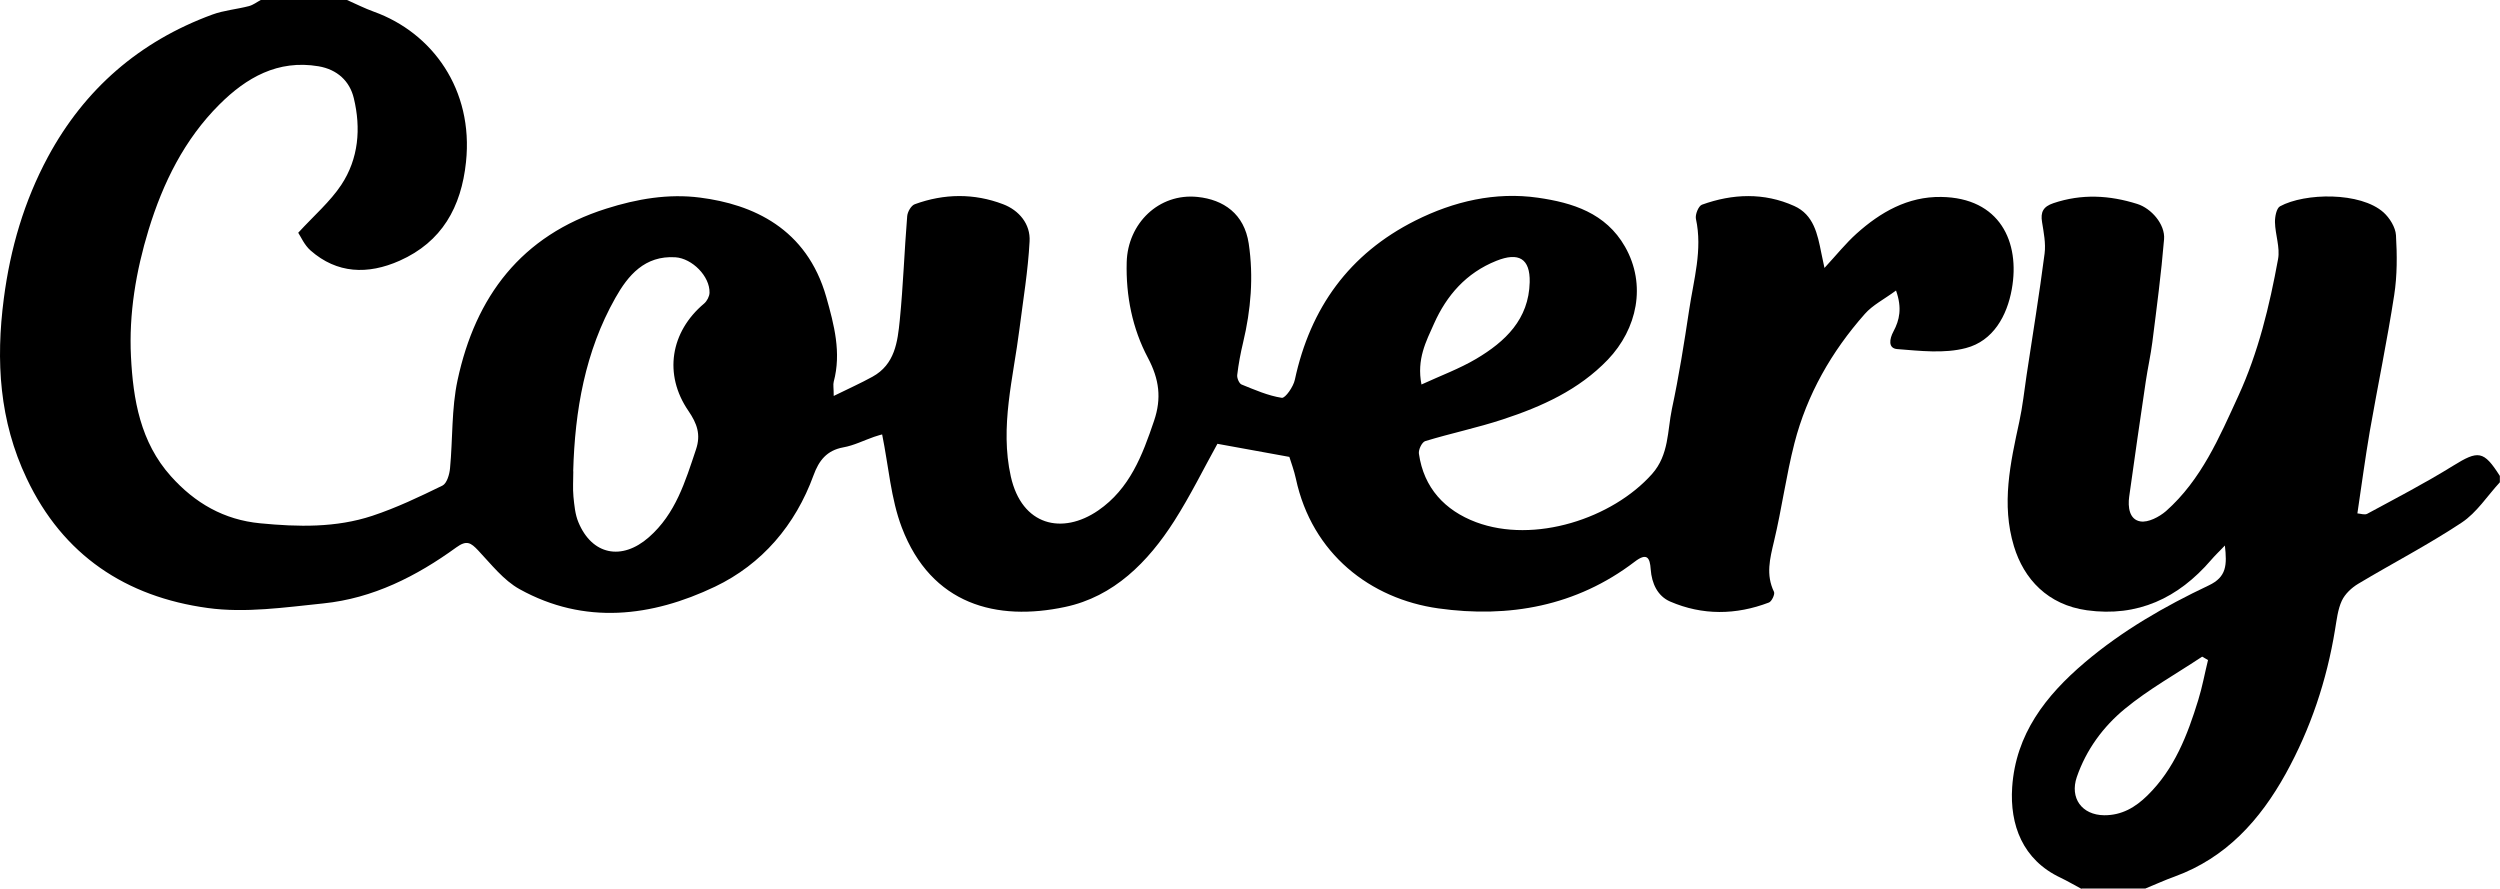<svg width="90" height="32" viewBox="0 0 90 32" fill="none" xmlns="http://www.w3.org/2000/svg">
<g clip-path="url(#clip0_648_23)">
<path d="M12.493 0C12.815 0.142 13.128 0.302 13.459 0.421C15.566 1.179 17.052 3.227 16.776 5.833C16.605 7.461 15.906 8.709 14.388 9.385C13.238 9.897 12.13 9.851 11.182 9.019C10.957 8.823 10.828 8.517 10.736 8.379C11.316 7.749 11.886 7.259 12.286 6.656C12.912 5.71 12.999 4.617 12.737 3.534C12.59 2.921 12.143 2.501 11.467 2.386C10 2.139 8.864 2.798 7.898 3.762C6.638 5.019 5.869 6.578 5.35 8.27C4.894 9.765 4.637 11.296 4.715 12.841C4.793 14.382 5.051 15.918 6.155 17.147C7.019 18.112 8.064 18.715 9.37 18.839C10.731 18.971 12.093 19.003 13.404 18.569C14.273 18.281 15.106 17.883 15.929 17.481C16.086 17.403 16.182 17.079 16.201 16.859C16.302 15.803 16.251 14.715 16.472 13.687C17.116 10.683 18.758 8.48 21.826 7.511C22.935 7.159 24.062 6.967 25.198 7.113C27.093 7.355 29.043 8.215 29.747 10.697C30.028 11.694 30.294 12.695 30.014 13.742C29.986 13.847 30.014 13.966 30.014 14.254C30.543 13.993 30.984 13.797 31.408 13.563C32.217 13.12 32.314 12.306 32.392 11.525C32.516 10.281 32.557 9.029 32.659 7.781C32.672 7.625 32.801 7.397 32.935 7.351C33.988 6.967 35.064 6.953 36.109 7.351C36.688 7.57 37.102 8.069 37.065 8.69C37.01 9.742 36.835 10.784 36.702 11.831C36.481 13.6 35.989 15.355 36.389 17.152C36.785 18.93 38.243 19.264 39.535 18.377C40.672 17.595 41.127 16.389 41.546 15.15C41.822 14.336 41.734 13.655 41.325 12.882C40.764 11.826 40.529 10.647 40.561 9.44C40.598 8.046 41.716 6.944 43.114 7.09C44.043 7.186 44.793 7.694 44.954 8.768C45.133 9.97 45.032 11.154 44.752 12.329C44.66 12.713 44.586 13.106 44.54 13.499C44.526 13.609 44.609 13.806 44.696 13.842C45.17 14.034 45.649 14.245 46.145 14.322C46.27 14.341 46.564 13.92 46.615 13.669C47.171 11.086 48.569 9.138 50.952 7.941C52.337 7.246 53.832 6.898 55.368 7.118C56.601 7.296 57.806 7.662 58.501 8.882C59.282 10.254 58.938 11.84 57.884 12.946C56.831 14.043 55.501 14.638 54.099 15.099C53.183 15.401 52.231 15.598 51.306 15.881C51.191 15.918 51.058 16.187 51.081 16.334C51.256 17.568 52.019 18.377 53.137 18.798C55.235 19.584 58.045 18.67 59.476 17.061C60.087 16.37 60.023 15.515 60.189 14.72C60.442 13.541 60.63 12.347 60.81 11.154C60.971 10.071 61.297 8.997 61.053 7.877C61.021 7.726 61.145 7.415 61.27 7.369C62.373 6.971 63.505 6.926 64.591 7.415C65.294 7.73 65.432 8.43 65.566 9.102C65.589 9.221 65.616 9.339 65.681 9.646C66.127 9.161 66.454 8.754 66.835 8.411C67.695 7.639 68.68 7.072 69.88 7.09C71.996 7.118 72.732 8.713 72.424 10.414C72.254 11.365 71.757 12.274 70.773 12.53C69.995 12.736 69.121 12.631 68.298 12.567C67.967 12.539 68.017 12.206 68.165 11.931C68.381 11.525 68.482 11.095 68.257 10.459C67.829 10.775 67.415 10.981 67.134 11.301C65.934 12.658 65.051 14.203 64.6 15.954C64.301 17.12 64.144 18.318 63.864 19.488C63.717 20.11 63.565 20.69 63.864 21.307C63.905 21.39 63.781 21.655 63.68 21.691C62.493 22.144 61.288 22.158 60.124 21.655C59.673 21.458 59.462 21.006 59.425 20.494C59.398 20.078 59.292 19.881 58.846 20.224C56.748 21.824 54.319 22.258 51.78 21.902C49.338 21.559 47.231 19.941 46.651 17.23C46.587 16.937 46.481 16.654 46.417 16.448C45.534 16.288 44.706 16.137 43.827 15.977C43.344 16.846 42.861 17.833 42.272 18.757C41.329 20.233 40.097 21.481 38.34 21.851C35.888 22.373 33.528 21.778 32.465 18.99C32.07 17.952 31.992 16.795 31.757 15.639C31.739 15.643 31.601 15.68 31.467 15.726C31.099 15.854 30.741 16.037 30.359 16.105C29.761 16.215 29.48 16.581 29.287 17.111C28.634 18.903 27.433 20.311 25.741 21.12C23.459 22.208 21.044 22.505 18.707 21.211C18.128 20.891 17.682 20.311 17.212 19.813C16.95 19.538 16.803 19.433 16.426 19.707C14.995 20.745 13.427 21.541 11.638 21.723C10.258 21.865 8.832 22.075 7.479 21.888C4.535 21.486 2.268 19.991 0.961 17.225C-0.023 15.154 -0.156 12.997 0.138 10.743C0.373 8.942 0.869 7.241 1.725 5.65C3.041 3.209 5.018 1.49 7.64 0.526C8.064 0.37 8.528 0.334 8.965 0.219C9.117 0.178 9.25 0.073 9.388 0C10.423 0 11.458 0 12.493 0ZM20.639 16.969C20.639 17.275 20.616 17.582 20.644 17.879C20.676 18.19 20.704 18.519 20.823 18.802C21.311 19.977 22.383 20.197 23.358 19.342C24.324 18.496 24.669 17.335 25.055 16.183C25.239 15.639 25.092 15.246 24.784 14.793C23.882 13.481 24.135 11.945 25.35 10.926C25.451 10.839 25.538 10.674 25.543 10.542C25.561 9.947 24.917 9.303 24.315 9.262C23.211 9.193 22.608 9.915 22.153 10.725C21.063 12.654 20.695 14.779 20.635 16.969H20.639ZM51.173 13.842C51.868 13.522 52.539 13.275 53.142 12.919C54.191 12.297 55.037 11.497 55.069 10.158C55.087 9.312 54.678 9.065 53.868 9.39C52.783 9.824 52.079 10.633 51.624 11.653C51.343 12.283 50.994 12.928 51.173 13.842Z" fill="black"/>
<path d="M74.935 32C74.682 31.867 74.439 31.721 74.181 31.598C72.81 30.953 72.35 29.691 72.438 28.343C72.566 26.427 73.643 25.047 75.046 23.854C76.398 22.706 77.925 21.828 79.517 21.074C80.161 20.768 80.174 20.343 80.096 19.639C79.876 19.867 79.728 20.009 79.595 20.165C78.417 21.531 76.959 22.222 75.129 21.97C73.721 21.774 72.861 20.85 72.502 19.666C72.042 18.148 72.373 16.667 72.695 15.182C72.815 14.629 72.874 14.066 72.957 13.508C73.178 12.046 73.417 10.587 73.606 9.124C73.652 8.759 73.574 8.37 73.514 7.995C73.454 7.634 73.555 7.438 73.923 7.314C74.94 6.971 75.938 7.026 76.941 7.342C77.451 7.502 77.948 8.078 77.907 8.608C77.805 9.847 77.64 11.086 77.484 12.32C77.424 12.791 77.318 13.257 77.249 13.723C77.047 15.108 76.84 16.494 76.651 17.879C76.6 18.249 76.651 18.702 77.051 18.77C77.332 18.82 77.732 18.61 77.976 18.4C79.25 17.271 79.898 15.739 80.584 14.245C81.301 12.681 81.702 11.012 82.01 9.33C82.088 8.91 81.909 8.448 81.899 8C81.895 7.808 81.95 7.502 82.079 7.428C82.976 6.939 84.977 6.903 85.809 7.648C86.03 7.849 86.237 8.183 86.255 8.466C86.297 9.184 86.301 9.915 86.191 10.624C85.938 12.265 85.598 13.893 85.312 15.529C85.147 16.494 85.018 17.463 84.866 18.482C84.981 18.491 85.129 18.546 85.221 18.496C86.26 17.934 87.309 17.39 88.311 16.768C89.218 16.206 89.411 16.215 89.995 17.134V17.362C89.544 17.851 89.162 18.455 88.624 18.811C87.424 19.607 86.136 20.274 84.898 21.015C84.659 21.157 84.42 21.381 84.305 21.627C84.158 21.947 84.121 22.318 84.061 22.67C83.762 24.498 83.183 26.231 82.286 27.854C81.361 29.522 80.142 30.88 78.288 31.556C77.93 31.684 77.585 31.845 77.235 31.986H74.935V32ZM79.489 23.762C79.42 23.721 79.347 23.68 79.278 23.639C78.344 24.261 77.355 24.809 76.495 25.518C75.717 26.158 75.106 26.985 74.765 27.973C74.507 28.731 74.945 29.339 75.749 29.349C76.389 29.353 76.876 29.061 77.309 28.635C78.279 27.684 78.749 26.464 79.135 25.207C79.282 24.736 79.37 24.242 79.489 23.762Z" fill="black"/>
</g>
<defs>
<clipPath id="clip0_648_23">
<rect width="90" height="32" fill="white"/>
</clipPath>
</defs>
</svg>
